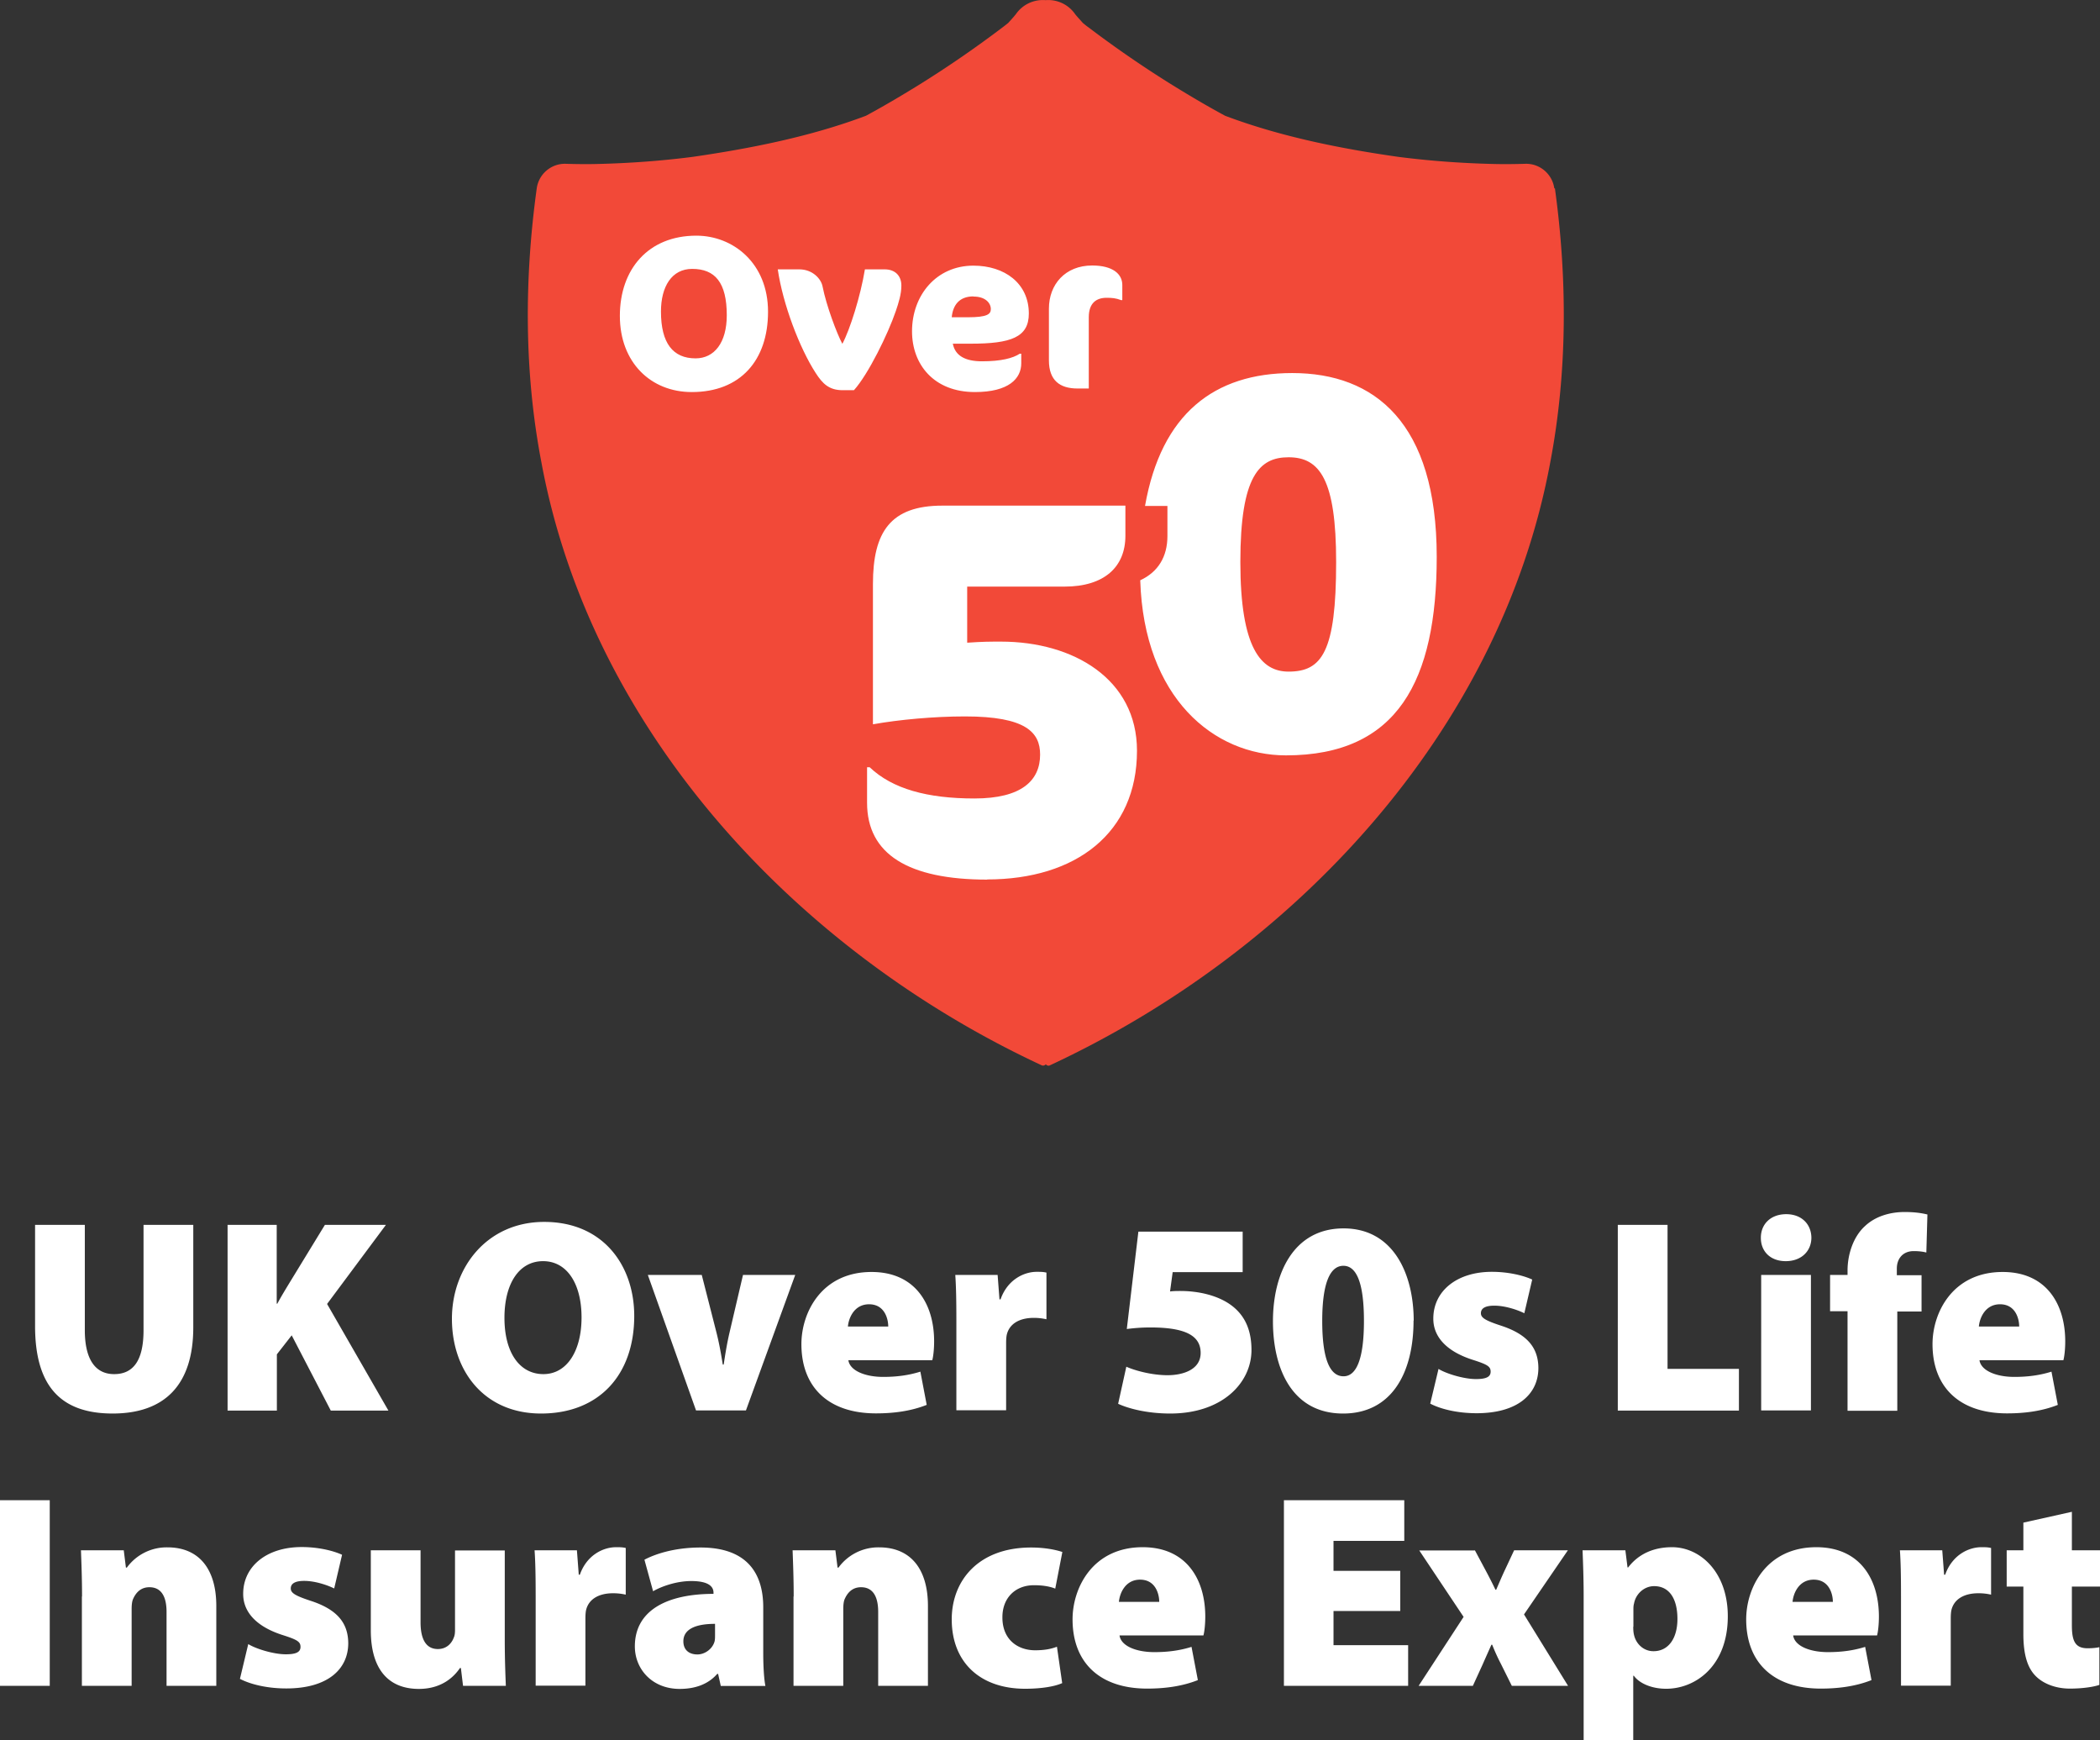 <svg id="Layer_1" xmlns="http://www.w3.org/2000/svg" viewBox="0 0 135.92 112.62"><rect x="0" y="0" width="135.92" height="112.62" fill="#333333" stroke="none"/><defs><style>.cls-1{fill:#fff}</style></defs><path class="cls-1" d="M5.49 79.26v6.82c0 1.81.63 2.84 1.9 2.84s1.9-.93 1.9-2.84v-6.82h3.22v6.63c0 3.71-1.84 5.58-5.22 5.58s-5.02-1.8-5.02-5.66v-6.55h3.22Zm9.23 0h3.19v5.1h.04c.24-.45.51-.89.77-1.32l2.31-3.78h3.95l-3.81 5.12 3.97 6.9h-3.73l-2.53-4.87-.96 1.23v3.64h-3.19V79.27Zm26.33 5.89c0 3.86-2.32 6.32-6.03 6.32s-5.77-2.79-5.77-6.13 2.29-6.27 5.97-6.27c3.86 0 5.83 2.87 5.83 6.08Zm-8.4.13c0 2.26.99 3.64 2.52 3.64s2.47-1.51 2.47-3.67-.93-3.64-2.49-3.64-2.5 1.46-2.5 3.67Zm12.77-2.78.95 3.72c.18.71.3 1.39.41 2.08h.06c.11-.72.21-1.35.38-2.08l.87-3.72h3.38l-3.19 8.77h-3.23l-3.12-8.77h3.49Zm9.49 5.52c.1.69 1.11 1.08 2.25 1.08.83 0 1.61-.09 2.41-.34l.41 2.15c-1.06.42-2.2.55-3.28.55-3.09 0-4.83-1.7-4.83-4.48 0-2.05 1.31-4.67 4.54-4.67 2.83 0 4.05 2.08 4.05 4.49 0 .54-.06 1.01-.12 1.22h-5.42Zm2.58-2.18c0-.51-.24-1.44-1.24-1.44-.95 0-1.32.87-1.37 1.44h2.62Zm4.41-.38c0-1.39-.02-2.23-.07-2.96h2.74l.12 1.58h.07c.47-1.33 1.58-1.78 2.33-1.78.29 0 .41 0 .64.05v3.02c-.23-.05-.48-.09-.82-.09-.95 0-1.59.4-1.75 1.1-.03.15-.04.34-.04.55v4.33H61.9v-5.81Zm18.53-3.14H75.9l-.17 1.25c.25-.03.45-.03.67-.03 1.19 0 2.44.29 3.3.93.86.64 1.3 1.58 1.3 2.89 0 2.12-1.88 4.11-5.26 4.11-1.46 0-2.68-.31-3.37-.63l.53-2.4c.53.24 1.63.55 2.67.55.98 0 2.14-.35 2.14-1.44s-.93-1.65-3.24-1.65c-.62 0-1.05.04-1.54.1l.75-6.3h6.75v2.63Zm11.06 3.14c0 3.41-1.44 6.01-4.56 6.01-3.32 0-4.54-2.93-4.54-5.97s1.3-6.01 4.57-6.01 4.54 3.02 4.54 5.97Zm-5.91.02c0 2.51.51 3.58 1.38 3.58.82 0 1.32-1.09 1.32-3.58s-.49-3.57-1.33-3.57-1.37 1.06-1.37 3.57Zm7.52 3.1c.5.31 1.64.66 2.43.66.68 0 .95-.15.95-.48s-.2-.46-1.14-.76c-1.92-.61-2.58-1.66-2.57-2.68 0-1.75 1.49-3.02 3.79-3.02 1.08 0 2.05.24 2.61.5l-.51 2.18c-.42-.21-1.23-.49-1.94-.49-.55 0-.87.15-.87.49 0 .29.28.47 1.32.81 1.73.57 2.39 1.46 2.4 2.73 0 1.67-1.31 2.93-4 2.93-1.22 0-2.31-.26-3-.62l.54-2.26Zm11.61-9.32h3.22v9.32h4.62v2.7h-7.84V79.27Zm12.53.83c0 .85-.63 1.52-1.66 1.52s-1.62-.67-1.61-1.52c0-.88.64-1.52 1.64-1.52s1.62.65 1.63 1.52Zm-3.25 11.18V82.5h3.22v8.77h-3.22Zm5.59 0v-6.42h-1.13V82.5h1.13v-.29c0-.98.34-2.16 1.14-2.88.73-.68 1.72-.9 2.55-.9.61 0 1.07.06 1.48.16l-.07 2.46c-.24-.06-.5-.09-.82-.09-.7 0-1.09.49-1.09 1.13v.43h1.6v2.35h-1.57v6.42h-3.22Zm8.54-3.25c.1.69 1.11 1.08 2.25 1.08.83 0 1.61-.09 2.41-.34l.41 2.15c-1.06.42-2.2.55-3.28.55-3.09 0-4.83-1.7-4.83-4.48 0-2.05 1.31-4.67 4.54-4.67 2.83 0 4.05 2.08 4.05 4.49 0 .54-.06 1.01-.12 1.22h-5.42Zm2.57-2.18c0-.51-.24-1.44-1.24-1.44-.95 0-1.32.87-1.37 1.44h2.62ZM3.22 97.08v12.01H0V97.08h3.22Zm2.09 6.23c0-1.17-.04-2.17-.07-2.99h2.77l.14 1.12h.06a3.19 3.19 0 0 1 2.63-1.31c2.04 0 3.16 1.4 3.16 3.79v5.17h-3.22v-4.78c0-1.01-.35-1.6-1.11-1.6-.62 0-.91.43-1.06.77-.07.16-.09.41-.09.65v4.96H5.3v-5.78Zm10.76 3.08c.5.31 1.64.66 2.43.66.68 0 .95-.15.95-.48s-.2-.46-1.14-.76c-1.92-.61-2.58-1.66-2.57-2.68 0-1.75 1.49-3.02 3.79-3.02 1.08 0 2.05.24 2.61.5l-.51 2.18c-.42-.21-1.23-.49-1.94-.49-.55 0-.87.15-.87.49 0 .29.28.47 1.32.81 1.73.57 2.39 1.46 2.4 2.73 0 1.67-1.31 2.93-4.01 2.93-1.22 0-2.31-.26-3-.62l.54-2.26Zm16.6-.29c0 1.23.04 2.24.07 2.99h-2.77l-.14-1.15h-.06c-.32.47-1.09 1.35-2.66 1.35-1.96 0-3.11-1.26-3.11-3.8v-5.17h3.22v4.66c0 1.12.37 1.73 1.12 1.73.6 0 .91-.41 1.03-.74.06-.13.08-.29.08-.48v-5.16h3.22v5.78Zm2-2.82c0-1.39-.02-2.23-.07-2.96h2.74l.12 1.58h.07c.47-1.33 1.58-1.78 2.33-1.78.29 0 .41 0 .64.05v3.02c-.23-.05-.48-.09-.82-.09-.95 0-1.59.4-1.75 1.1-.03.15-.04.34-.04.55v4.33h-3.22v-5.81Zm11.98 5.81-.17-.77h-.06c-.61.7-1.48.97-2.43.97-1.79 0-2.9-1.29-2.9-2.75 0-2.35 2.11-3.4 5.09-3.4v-.08c0-.36-.27-.75-1.44-.75-.93 0-1.9.33-2.47.66l-.56-2.04c.56-.3 1.81-.79 3.63-.79 3.02 0 4.06 1.68 4.06 3.87v2.96c0 .87.05 1.69.14 2.13h-2.89Zm-.37-4.01c-1.31 0-2.05.37-2.05 1.13 0 .56.37.85.91.85.46 0 .95-.33 1.1-.81.04-.13.04-.29.04-.45v-.72Zm5.09-1.77c0-1.17-.04-2.17-.07-2.99h2.77l.14 1.12h.06a3.19 3.19 0 0 1 2.63-1.31c2.04 0 3.16 1.4 3.16 3.79v5.17h-3.22v-4.78c0-1.01-.35-1.6-1.11-1.6-.62 0-.91.43-1.06.77-.07.16-.09.41-.09.65v4.96h-3.22v-5.78Zm17.39 5.6c-.52.24-1.43.37-2.41.37-2.91 0-4.75-1.71-4.75-4.49 0-2.5 1.72-4.65 5.14-4.65.63 0 1.39.08 2.02.29l-.46 2.37c-.3-.12-.73-.22-1.38-.22-1.2 0-2.05.82-2.04 2.09 0 1.43.99 2.12 2.12 2.12.55 0 1-.07 1.41-.23l.34 2.36Zm3.7-3.08c.1.7 1.11 1.08 2.25 1.08.83 0 1.61-.09 2.41-.34l.41 2.15c-1.06.42-2.2.55-3.28.55-3.09 0-4.83-1.7-4.83-4.48 0-2.05 1.31-4.67 4.54-4.67 2.83 0 4.05 2.08 4.05 4.49 0 .53-.06 1.01-.12 1.22h-5.42Zm2.57-2.17c0-.51-.24-1.44-1.24-1.44-.95 0-1.32.87-1.37 1.44h2.62Zm15.6.59h-4.32v2.21h4.83v2.63H83.1V97.08h7.79v2.63h-4.58v1.94h4.32v2.6Zm4.83-3.93.69 1.29c.23.43.45.86.64 1.26h.05c.2-.46.38-.89.58-1.31l.58-1.24h3.48l-2.84 4.15 2.85 4.62h-3.64l-.7-1.41c-.21-.4-.4-.82-.57-1.25h-.05c-.2.45-.39.87-.56 1.26l-.64 1.4h-3.51l2.91-4.46-2.87-4.3h3.58Zm7.04 2.99c0-1.17-.04-2.17-.07-2.99h2.77l.14 1.11h.04c.66-.86 1.63-1.31 2.84-1.31 1.83 0 3.61 1.62 3.61 4.47 0 3.21-2.08 4.69-3.99 4.69-.99 0-1.76-.38-2.09-.84h-.04v4.17h-3.21v-9.31Zm3.21 1.95c0 .2.01.38.05.54.13.57.61 1.05 1.26 1.05.96 0 1.55-.82 1.55-2.09s-.5-2.12-1.51-2.12c-.64 0-1.19.5-1.3 1.13-.04.13-.04.27-.04.42v1.08Zm10.35.57c.1.7 1.11 1.08 2.25 1.08.83 0 1.61-.09 2.41-.34l.41 2.15c-1.06.42-2.2.55-3.28.55-3.09 0-4.83-1.7-4.83-4.48 0-2.05 1.31-4.67 4.54-4.67 2.83 0 4.05 2.08 4.05 4.49 0 .53-.06 1.01-.12 1.22h-5.42Zm2.57-2.17c0-.51-.24-1.44-1.24-1.44-.95 0-1.32.87-1.37 1.44h2.62Zm4.41-.38c0-1.39-.02-2.23-.07-2.96h2.74l.12 1.58h.07c.47-1.33 1.58-1.78 2.33-1.78.29 0 .41 0 .64.05v3.02c-.23-.05-.48-.09-.82-.09-.95 0-1.59.4-1.75 1.1-.03.15-.04.34-.04.55v4.33h-3.22v-5.81Zm11.06-5.45v2.49h1.82v2.35h-1.82v2.52c0 1.04.24 1.47 1.02 1.47.33 0 .58-.03.76-.07v2.44c-.37.13-1.09.24-1.91.24-.94 0-1.73-.33-2.2-.8-.54-.53-.81-1.39-.81-2.73v-3.07h-1.08v-2.35h1.08v-1.79l3.14-.7Z"/><path d="M100.6 12.19c-.13-.94-.95-1.62-1.88-1.59-.66.02-1.4.03-2.11.01-2.04-.05-4.09-.2-6.11-.46-3.65-.52-7.58-1.29-11.21-2.66-1.24-.67-2.45-1.39-3.64-2.13a71.616 71.616 0 0 1-5.2-3.59c-.13-.09-.25-.19-.37-.29-.16-.19-.34-.37-.49-.56-.45-.65-1.19-.97-1.92-.91-.73-.06-1.47.26-1.92.91-.16.2-.33.38-.49.56-.12.1-.25.2-.37.29a71.616 71.616 0 0 1-5.2 3.59c-1.19.74-2.4 1.46-3.64 2.13-3.63 1.37-7.56 2.13-11.21 2.66-2.02.26-4.07.41-6.11.46-.71.02-1.45.01-2.11-.01-.93-.03-1.75.65-1.88 1.59-.81 5.87-.82 11.89.3 17.72 3.24 17.49 16.62 31.7 32.39 39.03.1.04.2 0 .26-.07.06.08.17.12.26.07 15.76-7.33 29.15-21.54 32.39-39.03 1.11-5.83 1.11-11.85.3-17.72Z" style="fill:#f24938"/><path class="cls-1" d="M44.77 25.37c-2.64 0-4.65-1.91-4.65-4.93s1.84-5.19 4.95-5.19c2.37 0 4.64 1.77 4.64 4.92s-1.79 5.2-4.93 5.2Zm.03-7.97c-1.32 0-2.02 1.14-2.02 2.76 0 2.05.78 3.03 2.24 3.03 1.21 0 2.02-1.01 2.02-2.79 0-2.12-.76-3-2.24-3Zm10.46 7.85h-.72c-.88 0-1.3-.42-1.75-1.12-1.04-1.61-2.12-4.44-2.45-6.7h1.39c.87 0 1.42.62 1.51 1.11.24 1.23.93 3.06 1.28 3.71.49-.91 1.18-3.1 1.46-4.82h1.28c.67 0 1.08.41 1.08 1.05 0 .56-.18 1.12-.36 1.65-.5 1.47-1.78 4.09-2.71 5.12Zm7.56-3.01h-1.15c.15.77.79 1.14 1.89 1.14 1.23 0 2-.2 2.44-.49h.1v.62c0 .98-.8 1.86-3 1.86-2.66 0-4.07-1.79-4.07-3.93 0-2.34 1.58-4.25 3.97-4.25 2.02 0 3.59 1.14 3.59 3.1 0 1.54-1.16 1.95-3.77 1.95Zm.18-3.06c-.94 0-1.33.6-1.4 1.35h1.04c1.26 0 1.49-.2 1.49-.53 0-.39-.35-.81-1.12-.81Zm9.56.24c-.34-.13-.59-.15-.94-.15-.64 0-1.15.32-1.15 1.26v4.61h-.73c-1.15 0-1.85-.53-1.85-1.82v-3.35c0-1.56 1.05-2.79 2.8-2.79 1.33 0 1.95.55 1.95 1.26v.98h-.08Zm11.08 4.72c-5.04 0-8.48 2.63-9.53 8.6h1.45v1.95c0 1.34-.61 2.33-1.76 2.86.24 7.62 4.77 11.33 9.43 11.33 7.23 0 9.76-4.83 9.76-12.85 0-8.67-4.01-11.89-9.35-11.89Zm-.24 19.32c-1.78 0-3.12-1.51-3.12-7.09s1.23-6.78 3.12-6.78c2.02 0 3.08 1.44 3.08 6.78 0 5.82-.92 7.09-3.08 7.09ZM63.9 56.92c-5.1 0-7.78-1.64-7.78-4.97v-2.3h.17c1.47 1.4 3.73 2.02 6.78 2.02s4.25-1.16 4.25-2.84c0-1.44-.92-2.47-4.86-2.47-2.02 0-4.28.21-5.96.51v-9.08c0-3.36 1.13-5.07 4.49-5.07h11.85v1.95c0 2.02-1.37 3.29-3.94 3.29h-6.3v3.63c1.03-.07 1.47-.07 2.19-.07 4.69 0 8.8 2.43 8.8 7.06 0 5.31-3.94 8.33-9.7 8.33Z"/></svg>